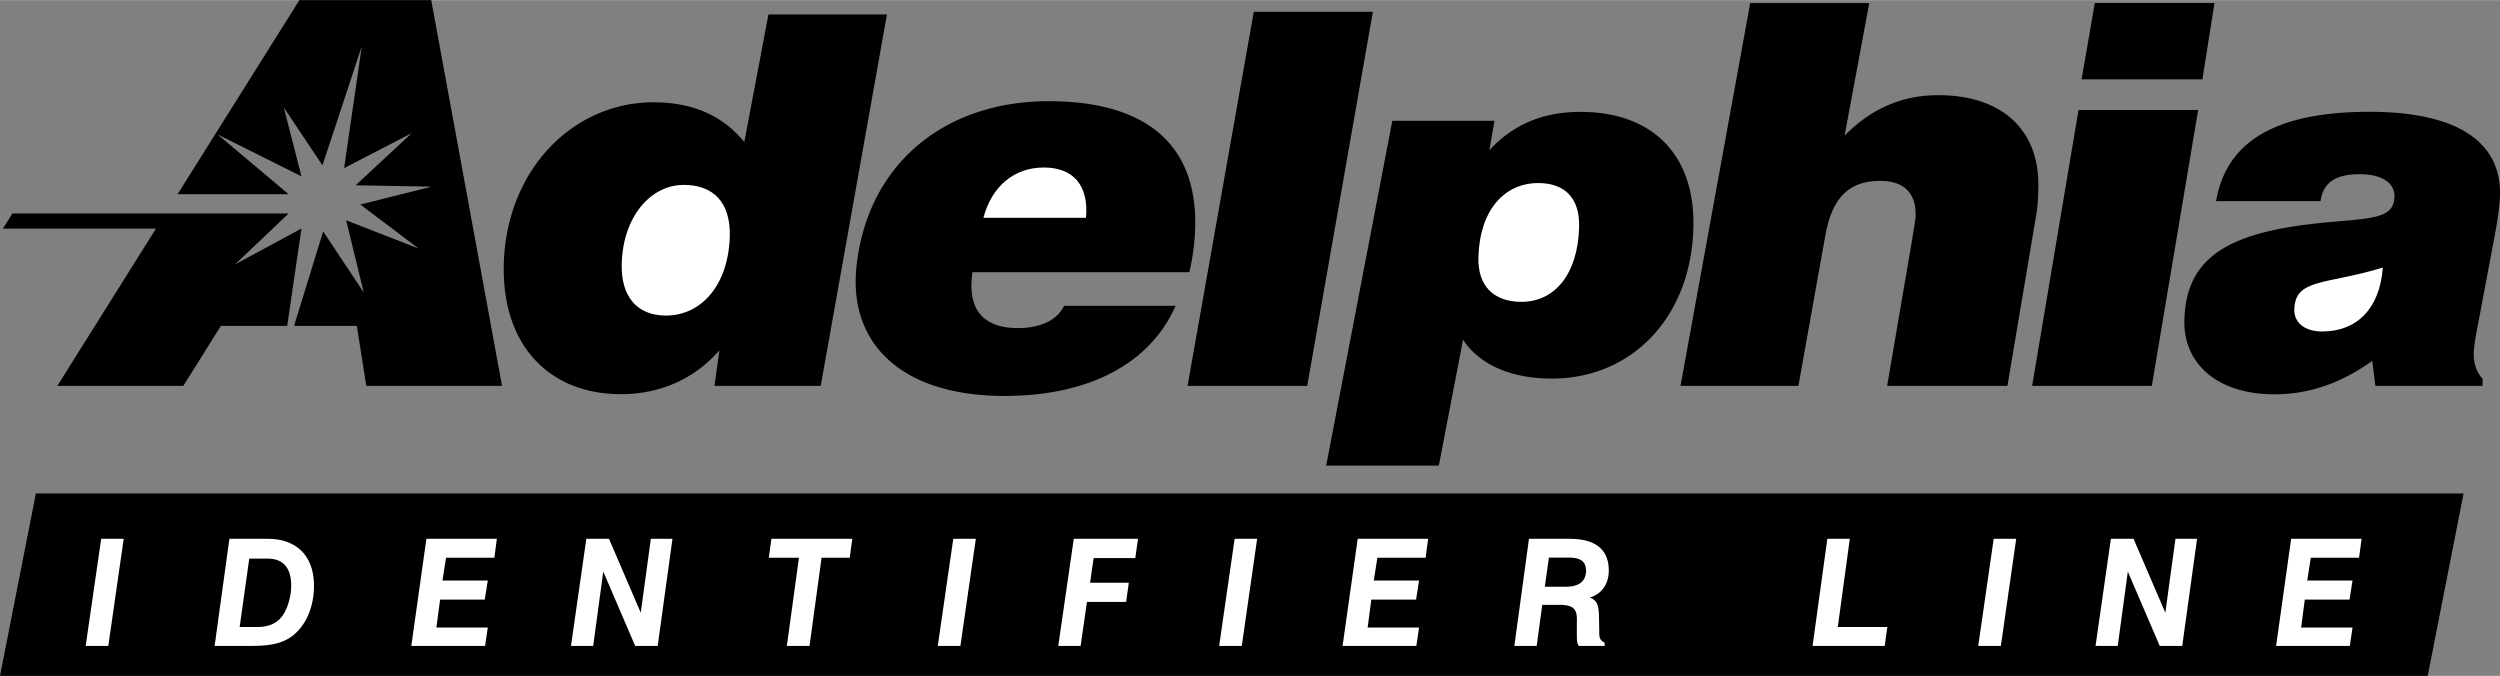 <svg xmlns="http://www.w3.org/2000/svg" width="2500" height="676" viewBox="0 0 64.635 17.47"><rect x="0" y="0" width="64.635" height="17.47" fill="#808080" stroke="none"/><path d="M11.149 0H7.74L4.591 5.018h2.871L5.624 3.471l2.17 1.085-.455-1.778.998 1.493 1.016-3.075-.456 3.146 1.75-.905-1.452 1.35 1.96.035-1.838.462 1.506 1.138-1.873-.729.455 1.867-1.05-1.581-.752 2.443h1.623l.244 1.551h3.51L11.149 0z"/><path d="M6.079 6.831l1.383-1.315H.321l-.245.39h3.957L1.482 9.973h3.257l.972-1.551h1.714l.369-2.516-1.715.925zM18.472 9.973h2.747L22.931.371h-3.064l-.624 3.298c-.556-.681-1.333-1.028-2.344-1.028-2.097 0-3.816 1.762-3.874 4.193-.051 2.083 1.171 3.353 3.027 3.353 1.026 0 1.912-.401 2.548-1.136l-.128.922zM27.51 7.903c-.17.362-.599.576-1.193.576-.869 0-1.284-.456-1.189-1.326l.014-.12h5.608c.055-.241.094-.47.119-.697.264-2.424-1.044-3.723-3.753-3.723-2.724 0-4.686 1.647-4.971 4.259-.22 2.022 1.184 3.361 3.822 3.361 2.202 0 3.772-.844 4.427-2.33H27.51zM32.415.302h3.079l-1.697 9.671h-3.094L32.415.302zM34.287 12.034H37.2l.625-3.254c.426.641 1.231 1.004 2.302 1.004 2.028 0 3.595-1.549 3.654-3.907.048-1.887-1.066-2.988-2.922-2.988-.973 0-1.737.327-2.354.992l.134-.762h-2.642l-1.71 8.915zM45.25.076h3.078l-.638 3.427c.694-.702 1.487-1.046 2.424-1.046 1.645 0 2.62.896 2.585 2.395-.006.234-.012.495-.064.757L51.9 9.972h-3.11l.647-3.785c.053-.331.089-.538.09-.606.014-.604-.312-.908-.914-.908-.814 0-1.248.44-1.422 1.417l-.695 3.882h-3.048L45.25.076zM53.738 2.841h3.093l-1.198 7.132h-3.094l1.199-7.132zM54.159.074h3.094l-.312 1.974h-3.124l.342-1.974zM61.413 9.973h2.769l.004-.182c-.174-.192-.235-.413-.23-.684a4.13 4.13 0 0 1 .081-.568l.466-2.477c.092-.478.128-.826.132-1.02.031-1.381-1.109-2.155-3.374-2.155-2.399 0-3.699.749-3.966 2.31h2.701c.064-.478.383-.697 1.01-.697.587 0 .908.232.901.581-.013.58-.6.554-1.803.67-2.445.233-3.592.865-3.629 2.529-.025 1.123.855 1.911 2.329 1.911.887 0 1.725-.285 2.528-.866l.081.648zM63.693 12.754H.928L0 17.47h62.766l.927-4.716z"/><path d="M17.678 4.777c.769 0 1.211.454 1.19 1.322-.031 1.256-.729 2.056-1.65 2.056-.739 0-1.165-.48-1.144-1.335.03-1.215.743-2.043 1.604-2.043zM25.425 5.627c.221-.831.809-1.3 1.562-1.3.768 0 1.166.469 1.09 1.3h-2.652zM39.771 4.729c.684 0 1.075.387 1.056 1.137-.032 1.208-.622 1.934-1.493 1.934-.714 0-1.132-.411-1.111-1.149.029-1.209.661-1.922 1.548-1.922zM61.605 6.914c-.078 1.07-.678 1.652-1.565 1.652-.464 0-.73-.233-.723-.568.018-.812.819-.633 2.288-1.084zM2.616 13.927h.582L2.8 16.696h-.585l.401-2.769zM5.549 16.696h.947c.532 0 .903-.069 1.203-.384.274-.289.437-.74.417-1.252-.027-.702-.456-1.134-1.195-1.134h-.99l-.382 2.77zM11.024 13.927h1.822l-.065.489h-1.249l-.092.59h1.171l-.078.493h-1.155l-.095.721h1.328l-.07.476h-1.907l.39-2.769zM15.159 13.927h.586l.821 1.911.261-1.911h.559l-.382 2.769h-.582l-.825-1.922-.261 1.922h-.574l.397-2.769zM20.656 14.416h-.779l.067-.489h2.091l-.066.489h-.728l-.312 2.28h-.586l.313-2.28zM24.646 13.927h.583l-.399 2.769h-.585l.401-2.769zM27.761 13.927h1.661l-.07.497h-1.078l-.091.639h1.001l-.069.495h-1.013l-.164 1.138h-.578l.401-2.769zM31.92 13.927h.582l-.397 2.769h-.585l.4-2.769zM35.102 13.927h1.821l-.065.489H35.61l-.092.59h1.17l-.077.493h-1.157l-.095.721h1.329l-.07.476h-1.907l.391-2.769zM39.152 16.696h.578l.143-1.062h.448c.311 0 .438.08.448.336v.033l-.002.328c0 .092.002.149.002.182.004.057.006.114.047.184h.671l-.004-.088c-.103-.051-.132-.108-.136-.219 0-.009-.002-.048 0-.109l-.006-.331c0-.027-.002-.053-.003-.077-.01-.238-.053-.362-.235-.428.323-.096.506-.373.49-.747-.019-.505-.356-.771-1.004-.771H39.53l-.378 2.769zM47.244 13.927h.581l-.311 2.28h1.281l-.068.489h-1.865l.382-2.769zM51.545 13.927h.582l-.397 2.769h-.585l.4-2.769zM54.575 13.927h.586l.822 1.911.261-1.911h.559l-.383 2.769h-.582l-.825-1.922-.261 1.922h-.574l.397-2.769zM59.235 13.927h1.822l-.066.489h-1.248l-.092.59h1.171l-.077.493h-1.157l-.094.721h1.328l-.07.476h-1.906l.389-2.769z" fill="#fff"/><path d="M6.196 16.207l.248-1.768h.485c.374 0 .582.22.599.64.01.273-.06.551-.175.759-.145.255-.367.369-.698.369h-.459zM39.94 15.167l.105-.755h.524c.285 0 .427.097.436.313.012.287-.168.441-.521.441h-.544v.001z"/></svg>